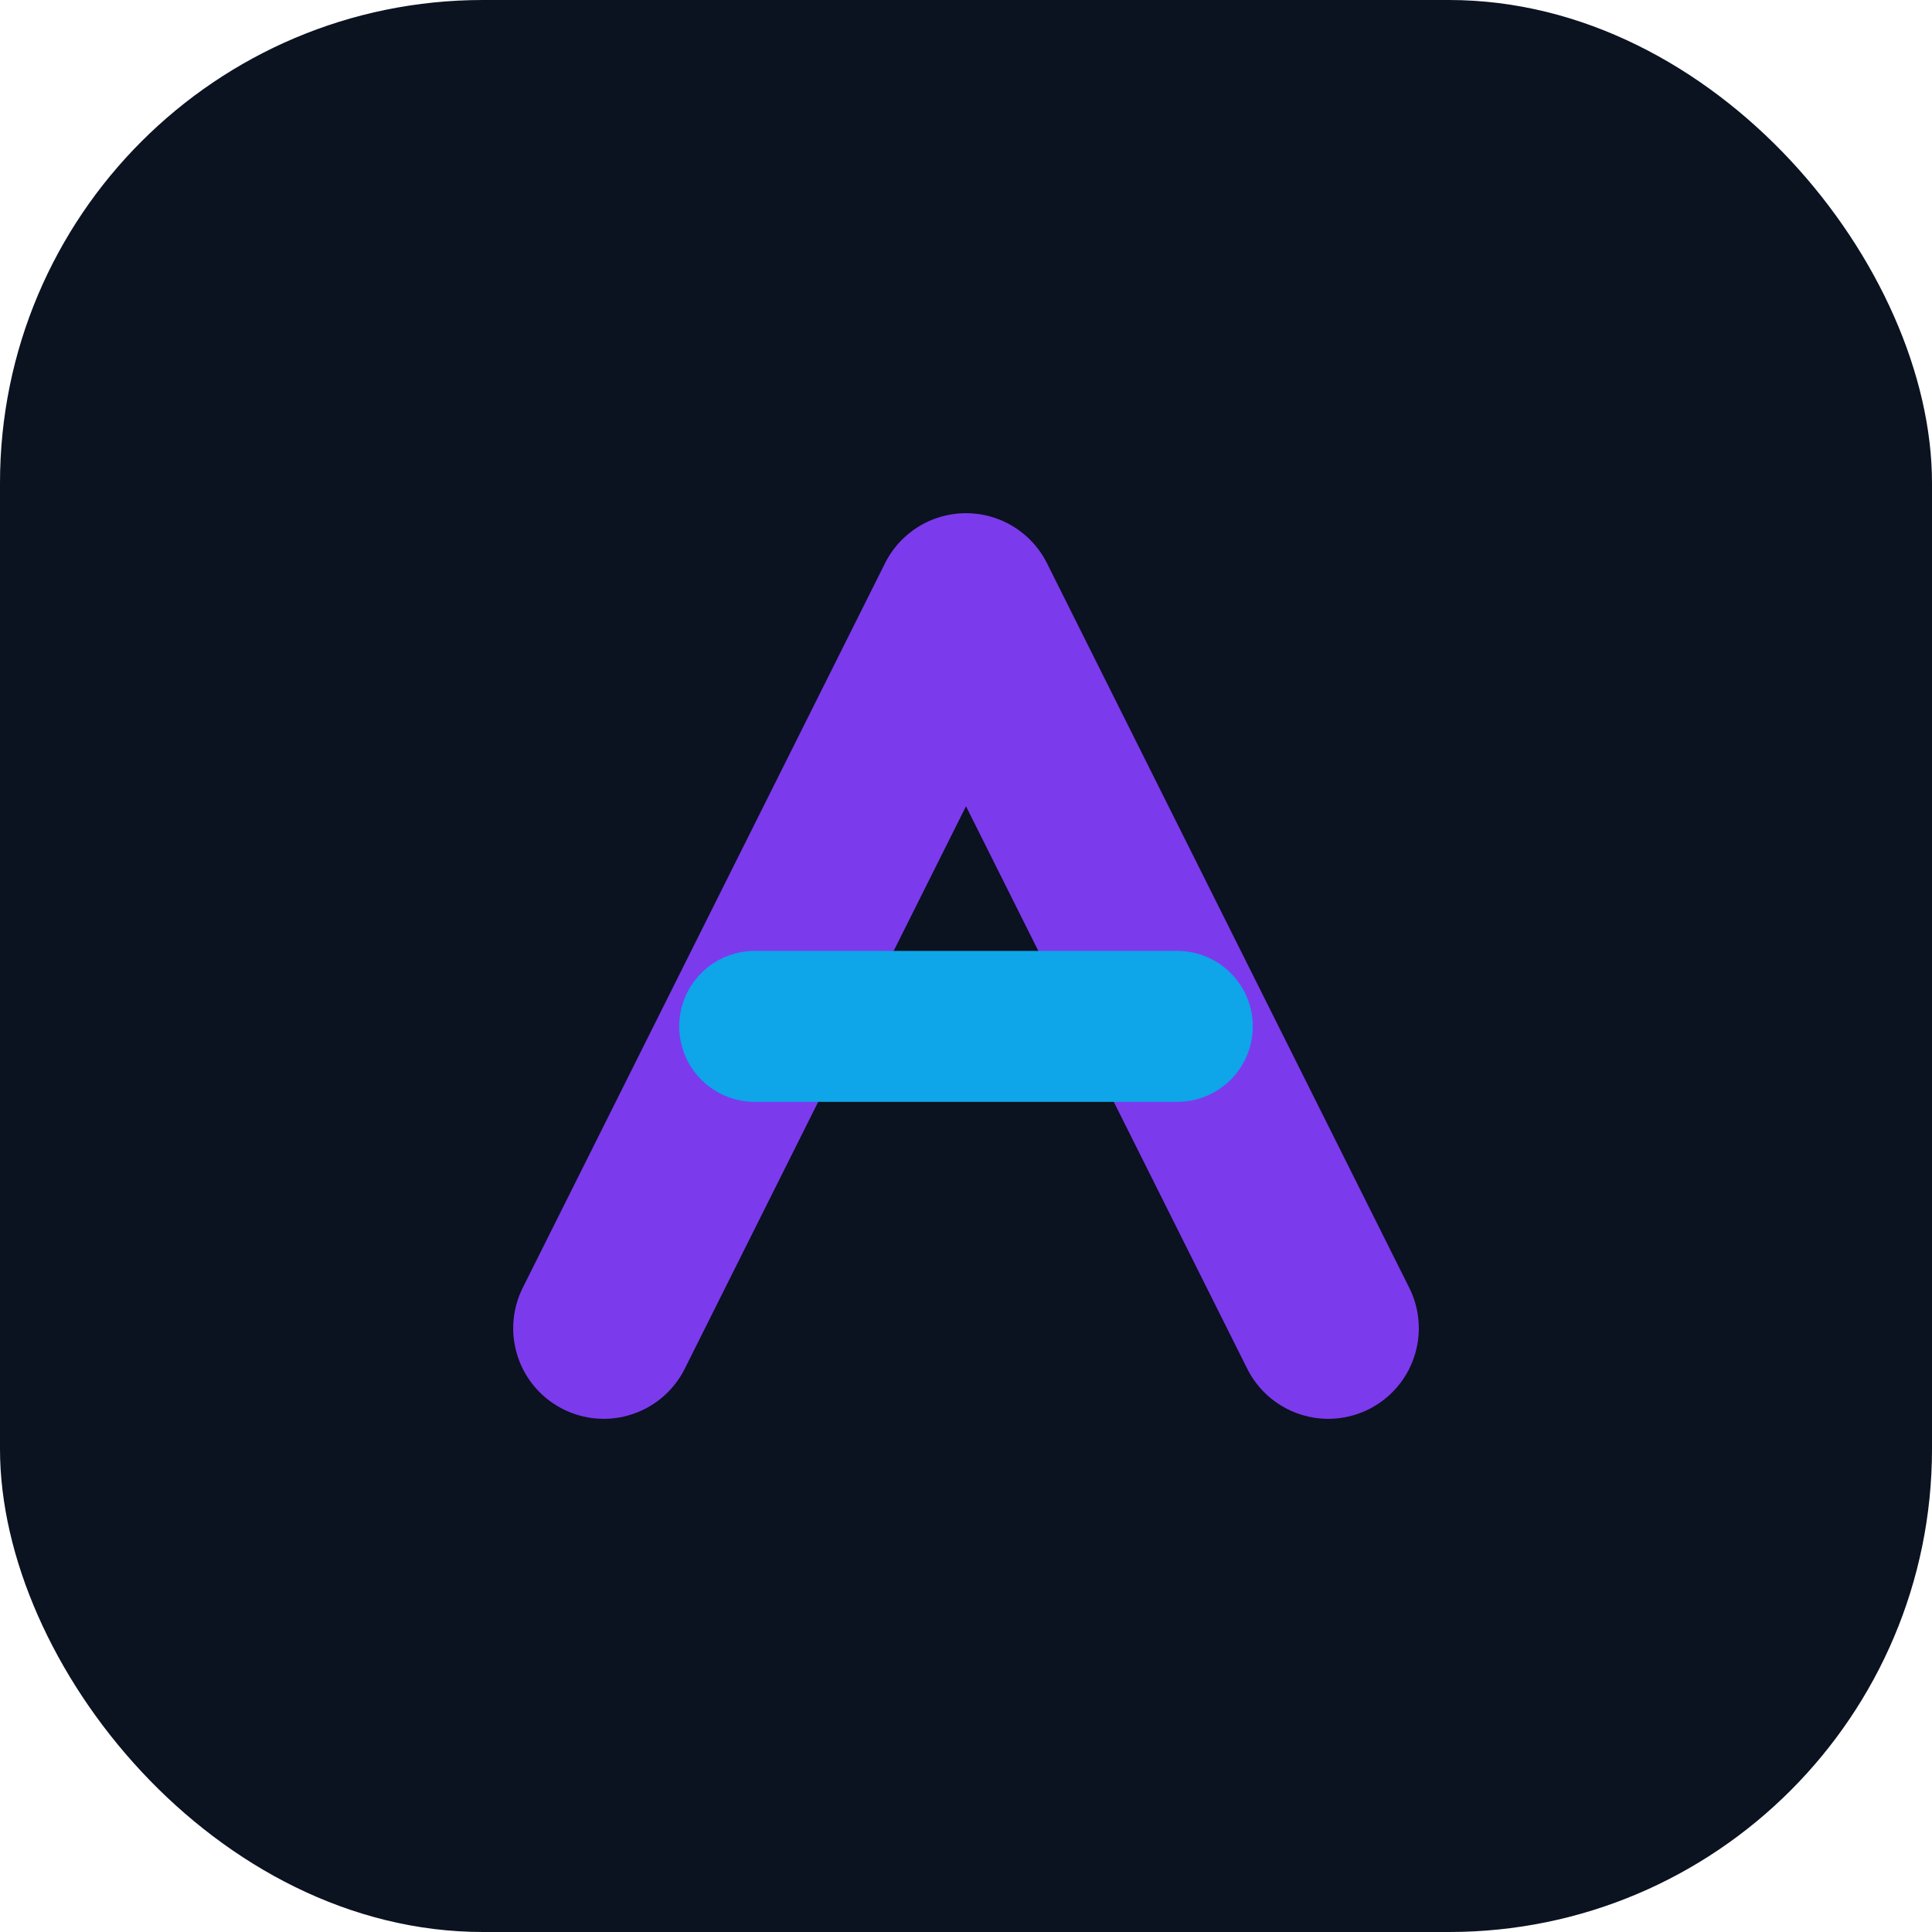 <svg width="64" height="64" viewBox="0 0 64 64" fill="none" xmlns="http://www.w3.org/2000/svg">
  <rect width="64" height="64" rx="16" fill="#0B1220"/>
  <path d="M20 44L32 20L44 44" stroke="#7C3AED" stroke-width="6" stroke-linecap="round" stroke-linejoin="round"/>
  <path d="M25 34H39" stroke="#0EA5E9" stroke-width="5" stroke-linecap="round"/>
</svg>
